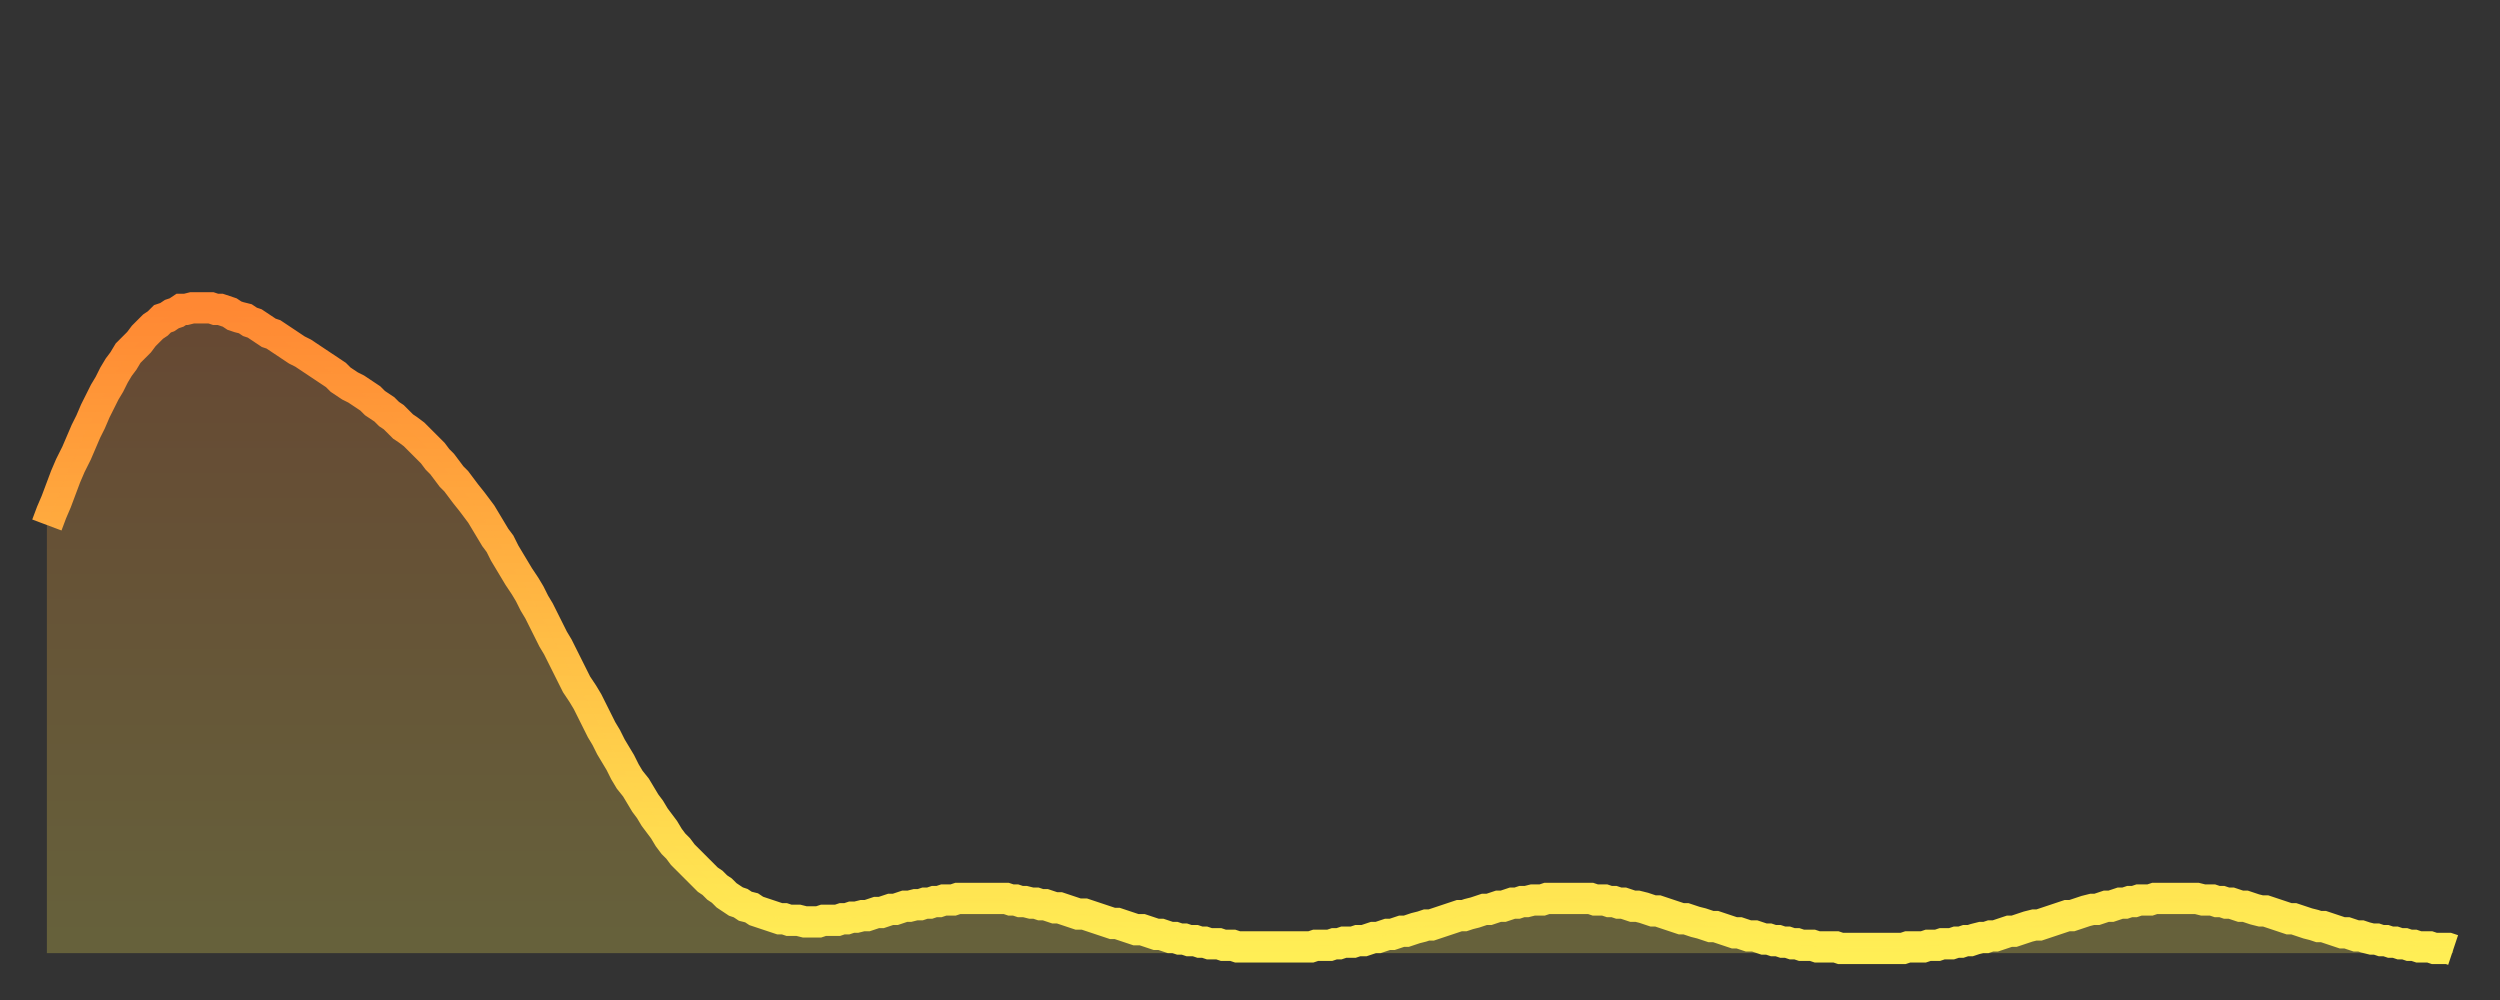 <?xml version="1.0" encoding="utf-8" ?>
<svg baseProfile="full" height="64" version="1.1" width="160" xmlns="http://www.w3.org/2000/svg" xmlns:ev="http://www.w3.org/2001/xml-events" xmlns:xlink="http://www.w3.org/1999/xlink"><rect width="100%" height="100%" fill="#333333" stroke="none"/><defs><linearGradient id="id3704010" x1="0" x2="0" y1="0" y2="1"><stop offset="0%" stop-color="#ff8833" /><stop offset="50%" stop-color="#ffbb44" /><stop offset="100%" stop-color="#ffee55" /></linearGradient></defs><g transform="translate(3,3)"><g><path d="M 0.0 30.6 0.3 29.8 0.6 29.1 0.9 28.3 1.2 27.5 1.5 26.8 1.9 26.0 2.2 25.3 2.5 24.6 2.8 24.0 3.1 23.3 3.4 22.7 3.7 22.1 4.0 21.6 4.3 21.0 4.6 20.5 4.9 20.1 5.2 19.6 5.6 19.2 5.9 18.9 6.2 18.5 6.5 18.2 6.8 17.9 7.1 17.7 7.4 17.4 7.7 17.3 8.0 17.1 8.3 17.0 8.6 16.8 8.9 16.8 9.3 16.7 9.6 16.7 9.9 16.7 10.2 16.7 10.5 16.7 10.8 16.8 11.1 16.8 11.4 16.9 11.7 17.0 12.0 17.2 12.3 17.3 12.7 17.4 13.0 17.6 13.3 17.7 13.6 17.9 13.9 18.1 14.2 18.3 14.5 18.4 14.8 18.6 15.1 18.8 15.4 19.0 15.7 19.2 16.0 19.4 16.4 19.6 16.7 19.8 17.0 20.0 17.3 20.2 17.6 20.4 17.9 20.6 18.2 20.8 18.5 21.0 18.8 21.3 19.1 21.5 19.4 21.7 19.8 21.9 20.1 22.1 20.4 22.3 20.7 22.5 21.0 22.8 21.3 23.0 21.6 23.2 21.9 23.5 22.2 23.7 22.5 24.0 22.8 24.3 23.1 24.5 23.5 24.8 23.8 25.1 24.1 25.4 24.4 25.7 24.7 26.0 25.0 26.4 25.3 26.7 25.6 27.1 25.9 27.5 26.2 27.8 26.5 28.2 26.8 28.6 27.2 29.1 27.5 29.5 27.8 29.9 28.1 30.4 28.4 30.9 28.7 31.4 29.0 31.8 29.3 32.4 29.6 32.9 29.9 33.4 30.2 33.9 30.6 34.5 30.9 35.0 31.2 35.6 31.5 36.1 31.8 36.7 32.1 37.3 32.4 37.9 32.7 38.4 33.0 39.0 33.3 39.6 33.6 40.2 33.9 40.8 34.3 41.4 34.6 41.9 34.9 42.5 35.2 43.1 35.5 43.7 35.8 44.2 36.1 44.8 36.4 45.3 36.7 45.8 37.0 46.4 37.3 46.9 37.7 47.4 38.0 47.9 38.3 48.4 38.6 48.8 38.9 49.3 39.2 49.7 39.5 50.1 39.8 50.6 40.1 51.0 40.4 51.3 40.7 51.7 41.0 52.0 41.4 52.4 41.7 52.7 42.0 53.0 42.3 53.3 42.6 53.5 42.9 53.8 43.2 54.0 43.5 54.3 43.8 54.5 44.1 54.7 44.4 54.8 44.7 55.0 45.1 55.1 45.4 55.3 45.7 55.4 46.0 55.5 46.3 55.6 46.6 55.7 46.9 55.8 47.2 55.8 47.5 55.9 47.8 55.9 48.1 55.9 48.5 56.0 48.8 56.0 49.1 56.0 49.4 56.0 49.7 55.9 50.0 55.9 50.3 55.9 50.6 55.9 50.9 55.8 51.2 55.8 51.5 55.7 51.8 55.7 52.2 55.6 52.5 55.6 52.8 55.5 53.1 55.4 53.4 55.4 53.7 55.3 54.0 55.2 54.3 55.2 54.6 55.1 54.9 55.0 55.2 55.0 55.6 54.9 55.9 54.9 56.2 54.8 56.5 54.8 56.8 54.7 57.1 54.7 57.4 54.6 57.7 54.6 58.0 54.6 58.3 54.5 58.6 54.5 58.9 54.5 59.3 54.5 59.6 54.5 59.9 54.5 60.2 54.5 60.5 54.5 60.8 54.5 61.1 54.5 61.4 54.5 61.7 54.6 62.0 54.6 62.3 54.7 62.6 54.7 63.0 54.8 63.3 54.8 63.6 54.9 63.9 54.9 64.2 55.0 64.5 55.1 64.8 55.1 65.1 55.2 65.4 55.3 65.7 55.4 66.0 55.5 66.4 55.5 66.7 55.6 67.0 55.7 67.3 55.8 67.6 55.9 67.9 56.0 68.2 56.1 68.5 56.1 68.8 56.2 69.1 56.3 69.4 56.4 69.7 56.5 70.1 56.5 70.4 56.6 70.7 56.7 71.0 56.8 71.3 56.8 71.6 56.9 71.9 57.0 72.2 57.0 72.5 57.1 72.8 57.1 73.1 57.2 73.5 57.2 73.8 57.3 74.1 57.3 74.4 57.4 74.7 57.4 75.0 57.4 75.3 57.5 75.6 57.5 75.9 57.5 76.2 57.6 76.5 57.6 76.8 57.6 77.2 57.6 77.5 57.6 77.8 57.6 78.1 57.6 78.4 57.6 78.7 57.6 79.0 57.6 79.3 57.6 79.6 57.6 79.9 57.6 80.2 57.6 80.5 57.6 80.9 57.6 81.2 57.5 81.5 57.5 81.8 57.5 82.1 57.5 82.4 57.4 82.7 57.4 83.0 57.3 83.3 57.3 83.6 57.3 83.9 57.2 84.3 57.2 84.6 57.1 84.9 57.0 85.2 57.0 85.5 56.9 85.8 56.8 86.1 56.8 86.4 56.7 86.7 56.6 87.0 56.6 87.3 56.5 87.6 56.4 88.0 56.3 88.3 56.2 88.6 56.2 88.9 56.1 89.2 56.0 89.5 55.9 89.8 55.8 90.1 55.7 90.4 55.6 90.7 55.6 91.0 55.5 91.4 55.4 91.7 55.3 92.0 55.2 92.3 55.2 92.6 55.1 92.9 55.0 93.2 55.0 93.5 54.9 93.8 54.8 94.1 54.8 94.4 54.7 94.7 54.7 95.1 54.6 95.4 54.6 95.7 54.6 96.0 54.5 96.3 54.5 96.6 54.5 96.9 54.5 97.2 54.5 97.5 54.5 97.8 54.5 98.1 54.5 98.4 54.5 98.8 54.5 99.1 54.6 99.4 54.6 99.7 54.6 100.0 54.7 100.3 54.7 100.6 54.8 100.9 54.8 101.2 54.9 101.5 55.0 101.8 55.0 102.2 55.1 102.5 55.2 102.8 55.3 103.1 55.3 103.4 55.4 103.7 55.5 104.0 55.6 104.3 55.7 104.6 55.8 104.9 55.8 105.2 55.9 105.5 56.0 105.9 56.1 106.2 56.2 106.5 56.3 106.8 56.3 107.1 56.4 107.4 56.5 107.7 56.6 108.0 56.7 108.3 56.7 108.6 56.8 108.9 56.9 109.3 56.9 109.6 57.0 109.9 57.1 110.2 57.1 110.5 57.2 110.8 57.2 111.1 57.3 111.4 57.3 111.7 57.4 112.0 57.4 112.3 57.5 112.6 57.5 113.0 57.5 113.3 57.6 113.6 57.6 113.9 57.6 114.2 57.6 114.5 57.6 114.8 57.7 115.1 57.7 115.4 57.7 115.7 57.7 116.0 57.7 116.3 57.7 116.7 57.7 117.0 57.7 117.3 57.7 117.6 57.7 117.9 57.7 118.2 57.7 118.5 57.7 118.8 57.7 119.1 57.6 119.4 57.6 119.7 57.6 120.1 57.6 120.4 57.5 120.7 57.5 121.0 57.5 121.3 57.4 121.6 57.4 121.9 57.4 122.2 57.3 122.5 57.3 122.8 57.2 123.1 57.2 123.4 57.1 123.8 57.0 124.1 57.0 124.4 56.9 124.7 56.9 125.0 56.8 125.3 56.7 125.6 56.6 125.9 56.6 126.2 56.5 126.5 56.4 126.8 56.3 127.2 56.2 127.5 56.2 127.8 56.1 128.1 56.0 128.4 55.9 128.7 55.8 129.0 55.7 129.3 55.6 129.6 55.6 129.9 55.5 130.2 55.4 130.5 55.3 130.9 55.2 131.2 55.2 131.5 55.1 131.8 55.0 132.1 55.0 132.4 54.9 132.7 54.8 133.0 54.8 133.3 54.7 133.6 54.7 133.9 54.6 134.2 54.6 134.6 54.6 134.9 54.5 135.2 54.5 135.5 54.5 135.8 54.5 136.1 54.5 136.4 54.5 136.7 54.5 137.0 54.5 137.3 54.5 137.6 54.5 138.0 54.6 138.3 54.6 138.6 54.6 138.9 54.7 139.2 54.7 139.5 54.8 139.8 54.8 140.1 54.9 140.4 55.0 140.7 55.0 141.0 55.1 141.3 55.2 141.7 55.3 142.0 55.3 142.3 55.4 142.6 55.5 142.9 55.6 143.2 55.7 143.5 55.8 143.8 55.8 144.1 55.9 144.4 56.0 144.7 56.1 145.1 56.2 145.4 56.3 145.7 56.3 146.0 56.4 146.3 56.5 146.6 56.6 146.9 56.7 147.2 56.7 147.5 56.8 147.8 56.9 148.1 56.9 148.4 57.0 148.8 57.1 149.1 57.1 149.4 57.2 149.7 57.2 150.0 57.3 150.3 57.3 150.6 57.4 150.9 57.4 151.2 57.5 151.5 57.5 151.8 57.6 152.1 57.6 152.5 57.6 152.8 57.7 153.1 57.7 153.4 57.7 153.7 57.7 154.0 57.8" fill="none" id="graph-curve" opacity="1" stroke="url(#id3704010)" stroke-width="2" /><path d="M 0 58 L 0.0 30.6 0.3 29.8 0.6 29.1 0.9 28.3 1.2 27.5 1.5 26.8 1.9 26.0 2.2 25.3 2.5 24.6 2.8 24.0 3.1 23.3 3.4 22.7 3.7 22.1 4.0 21.6 4.3 21.0 4.6 20.5 4.9 20.1 5.2 19.6 5.6 19.2 5.9 18.9 6.2 18.5 6.5 18.2 6.8 17.9 7.1 17.7 7.4 17.4 7.7 17.3 8.0 17.1 8.3 17.0 8.6 16.8 8.9 16.8 9.3 16.7 9.6 16.7 9.9 16.7 10.2 16.7 10.5 16.7 10.8 16.8 11.1 16.8 11.4 16.9 11.7 17.0 12.0 17.2 12.3 17.3 12.7 17.4 13.0 17.6 13.3 17.7 13.6 17.9 13.9 18.1 14.2 18.3 14.5 18.4 14.8 18.6 15.1 18.8 15.4 19.0 15.7 19.2 16.0 19.4 16.4 19.6 16.7 19.8 17.0 20.0 17.3 20.2 17.6 20.4 17.9 20.6 18.2 20.8 18.5 21.0 18.8 21.3 19.1 21.5 19.4 21.7 19.8 21.9 20.1 22.1 20.4 22.3 20.7 22.5 21.0 22.8 21.3 23.0 21.6 23.2 21.9 23.5 22.2 23.7 22.5 24.0 22.8 24.3 23.1 24.5 23.5 24.8 23.8 25.1 24.1 25.4 24.4 25.7 24.7 26.0 25.0 26.4 25.3 26.7 25.6 27.1 25.9 27.5 26.2 27.8 26.5 28.2 26.8 28.6 27.2 29.1 27.5 29.5 27.8 29.9 28.1 30.4 28.4 30.9 28.7 31.4 29.0 31.8 29.3 32.4 29.6 32.9 29.9 33.4 30.2 33.9 30.6 34.5 30.9 35.0 31.2 35.6 31.5 36.1 31.8 36.7 32.1 37.3 32.4 37.9 32.7 38.4 33.0 39.0 33.3 39.6 33.6 40.2 33.9 40.8 34.3 41.4 34.6 41.9 34.9 42.5 35.2 43.1 35.5 43.7 35.8 44.2 36.1 44.8 36.4 45.3 36.7 45.8 37.0 46.4 37.3 46.9 37.7 47.4 38.0 47.9 38.3 48.4 38.6 48.8 38.9 49.3 39.2 49.7 39.5 50.1 39.8 50.6 40.1 51.0 40.4 51.3 40.7 51.7 41.0 52.0 41.4 52.4 41.7 52.7 42.0 53.0 42.3 53.3 42.6 53.5 42.9 53.8 43.2 54.0 43.5 54.3 43.8 54.5 44.1 54.7 44.4 54.8 44.7 55.0 45.1 55.1 45.4 55.3 45.7 55.4 46.0 55.5 46.3 55.6 46.6 55.7 46.9 55.8 47.2 55.8 47.5 55.9 47.8 55.9 48.1 55.9 48.5 56.0 48.8 56.0 49.1 56.0 49.4 56.0 49.7 55.9 50.0 55.9 50.3 55.9 50.6 55.9 50.9 55.8 51.2 55.8 51.5 55.7 51.8 55.7 52.2 55.6 52.5 55.6 52.8 55.5 53.1 55.4 53.4 55.4 53.7 55.3 54.0 55.2 54.3 55.2 54.6 55.1 54.9 55.0 55.2 55.0 55.6 54.9 55.9 54.9 56.2 54.8 56.5 54.8 56.8 54.7 57.1 54.7 57.4 54.6 57.7 54.6 58.0 54.6 58.3 54.5 58.6 54.5 58.9 54.5 59.3 54.5 59.6 54.5 59.9 54.5 60.2 54.5 60.5 54.5 60.8 54.5 61.1 54.5 61.4 54.5 61.7 54.6 62.0 54.6 62.3 54.7 62.6 54.7 63.0 54.8 63.3 54.8 63.6 54.9 63.9 54.9 64.2 55.0 64.5 55.1 64.8 55.1 65.1 55.2 65.4 55.3 65.7 55.4 66.0 55.5 66.4 55.5 66.7 55.6 67.0 55.7 67.3 55.8 67.6 55.9 67.9 56.0 68.2 56.1 68.5 56.1 68.8 56.2 69.1 56.3 69.4 56.4 69.7 56.5 70.1 56.5 70.4 56.6 70.7 56.7 71.0 56.8 71.3 56.8 71.6 56.9 71.9 57.0 72.2 57.0 72.5 57.1 72.8 57.1 73.1 57.2 73.5 57.2 73.8 57.3 74.1 57.3 74.4 57.4 74.7 57.4 75.0 57.4 75.3 57.5 75.6 57.5 75.9 57.5 76.2 57.6 76.5 57.6 76.8 57.6 77.2 57.6 77.5 57.6 77.8 57.6 78.1 57.6 78.4 57.6 78.7 57.6 79.0 57.6 79.3 57.6 79.6 57.6 79.9 57.6 80.2 57.6 80.5 57.6 80.9 57.6 81.2 57.5 81.5 57.5 81.8 57.5 82.1 57.5 82.4 57.4 82.7 57.4 83.0 57.3 83.3 57.3 83.6 57.3 83.9 57.2 84.3 57.2 84.6 57.1 84.9 57.0 85.2 57.0 85.5 56.9 85.8 56.8 86.1 56.8 86.4 56.7 86.7 56.6 87.0 56.6 87.3 56.5 87.6 56.4 88.0 56.3 88.3 56.2 88.6 56.2 88.9 56.1 89.2 56.0 89.5 55.9 89.8 55.8 90.1 55.7 90.4 55.6 90.7 55.6 91.0 55.5 91.4 55.4 91.7 55.3 92.0 55.2 92.3 55.2 92.6 55.1 92.9 55.0 93.2 55.0 93.5 54.9 93.8 54.8 94.1 54.8 94.4 54.7 94.7 54.7 95.1 54.6 95.4 54.6 95.7 54.6 96.0 54.5 96.3 54.5 96.6 54.5 96.9 54.5 97.2 54.5 97.5 54.5 97.8 54.5 98.1 54.5 98.4 54.5 98.8 54.5 99.1 54.6 99.4 54.6 99.7 54.6 100.0 54.7 100.3 54.7 100.6 54.8 100.9 54.8 101.2 54.9 101.5 55.0 101.8 55.0 102.2 55.1 102.5 55.2 102.8 55.3 103.1 55.3 103.4 55.4 103.7 55.5 104.0 55.6 104.3 55.7 104.6 55.8 104.9 55.8 105.2 55.9 105.5 56.0 105.9 56.1 106.2 56.2 106.5 56.3 106.8 56.3 107.1 56.4 107.4 56.5 107.7 56.6 108.0 56.7 108.3 56.7 108.6 56.8 108.9 56.9 109.3 56.9 109.6 57.0 109.9 57.1 110.2 57.1 110.5 57.2 110.8 57.2 111.1 57.3 111.4 57.3 111.7 57.4 112.0 57.4 112.3 57.5 112.6 57.5 113.0 57.5 113.3 57.6 113.6 57.6 113.9 57.6 114.2 57.6 114.5 57.6 114.8 57.7 115.1 57.7 115.4 57.7 115.7 57.7 116.0 57.7 116.3 57.7 116.7 57.7 117.0 57.7 117.3 57.7 117.6 57.7 117.9 57.7 118.2 57.7 118.5 57.7 118.8 57.7 119.1 57.6 119.4 57.6 119.7 57.6 120.1 57.6 120.4 57.5 120.7 57.5 121.0 57.5 121.3 57.4 121.6 57.4 121.9 57.4 122.2 57.3 122.5 57.3 122.8 57.2 123.1 57.2 123.4 57.1 123.8 57.0 124.1 57.0 124.4 56.9 124.7 56.9 125.0 56.8 125.3 56.7 125.6 56.6 125.9 56.6 126.2 56.5 126.5 56.4 126.8 56.3 127.2 56.2 127.5 56.2 127.8 56.1 128.1 56.0 128.4 55.9 128.7 55.8 129.0 55.7 129.3 55.6 129.6 55.6 129.9 55.5 130.2 55.4 130.5 55.3 130.9 55.2 131.2 55.2 131.5 55.1 131.8 55.0 132.1 55.0 132.4 54.9 132.7 54.8 133.0 54.8 133.3 54.7 133.6 54.7 133.9 54.6 134.2 54.6 134.6 54.6 134.9 54.5 135.2 54.5 135.5 54.5 135.8 54.5 136.1 54.5 136.4 54.5 136.7 54.5 137.0 54.5 137.3 54.5 137.6 54.5 138.0 54.6 138.3 54.6 138.6 54.6 138.9 54.7 139.2 54.7 139.5 54.8 139.8 54.8 140.1 54.9 140.4 55.0 140.7 55.0 141.0 55.1 141.3 55.2 141.7 55.3 142.0 55.3 142.3 55.4 142.6 55.5 142.9 55.6 143.2 55.7 143.5 55.8 143.8 55.8 144.1 55.9 144.4 56.0 144.7 56.1 145.1 56.2 145.4 56.3 145.7 56.3 146.0 56.4 146.3 56.5 146.6 56.6 146.9 56.7 147.2 56.7 147.5 56.8 147.8 56.9 148.1 56.9 148.4 57.0 148.8 57.1 149.1 57.1 149.4 57.2 149.7 57.2 150.0 57.3 150.3 57.3 150.6 57.4 150.9 57.4 151.2 57.5 151.5 57.5 151.8 57.6 152.1 57.6 152.5 57.6 152.8 57.7 153.1 57.7 153.4 57.7 153.7 57.7 154.0 57.8 154 58" fill="url(#id3704010)" fill-opacity=".25" id="graph-shadow" /></g></g></svg>